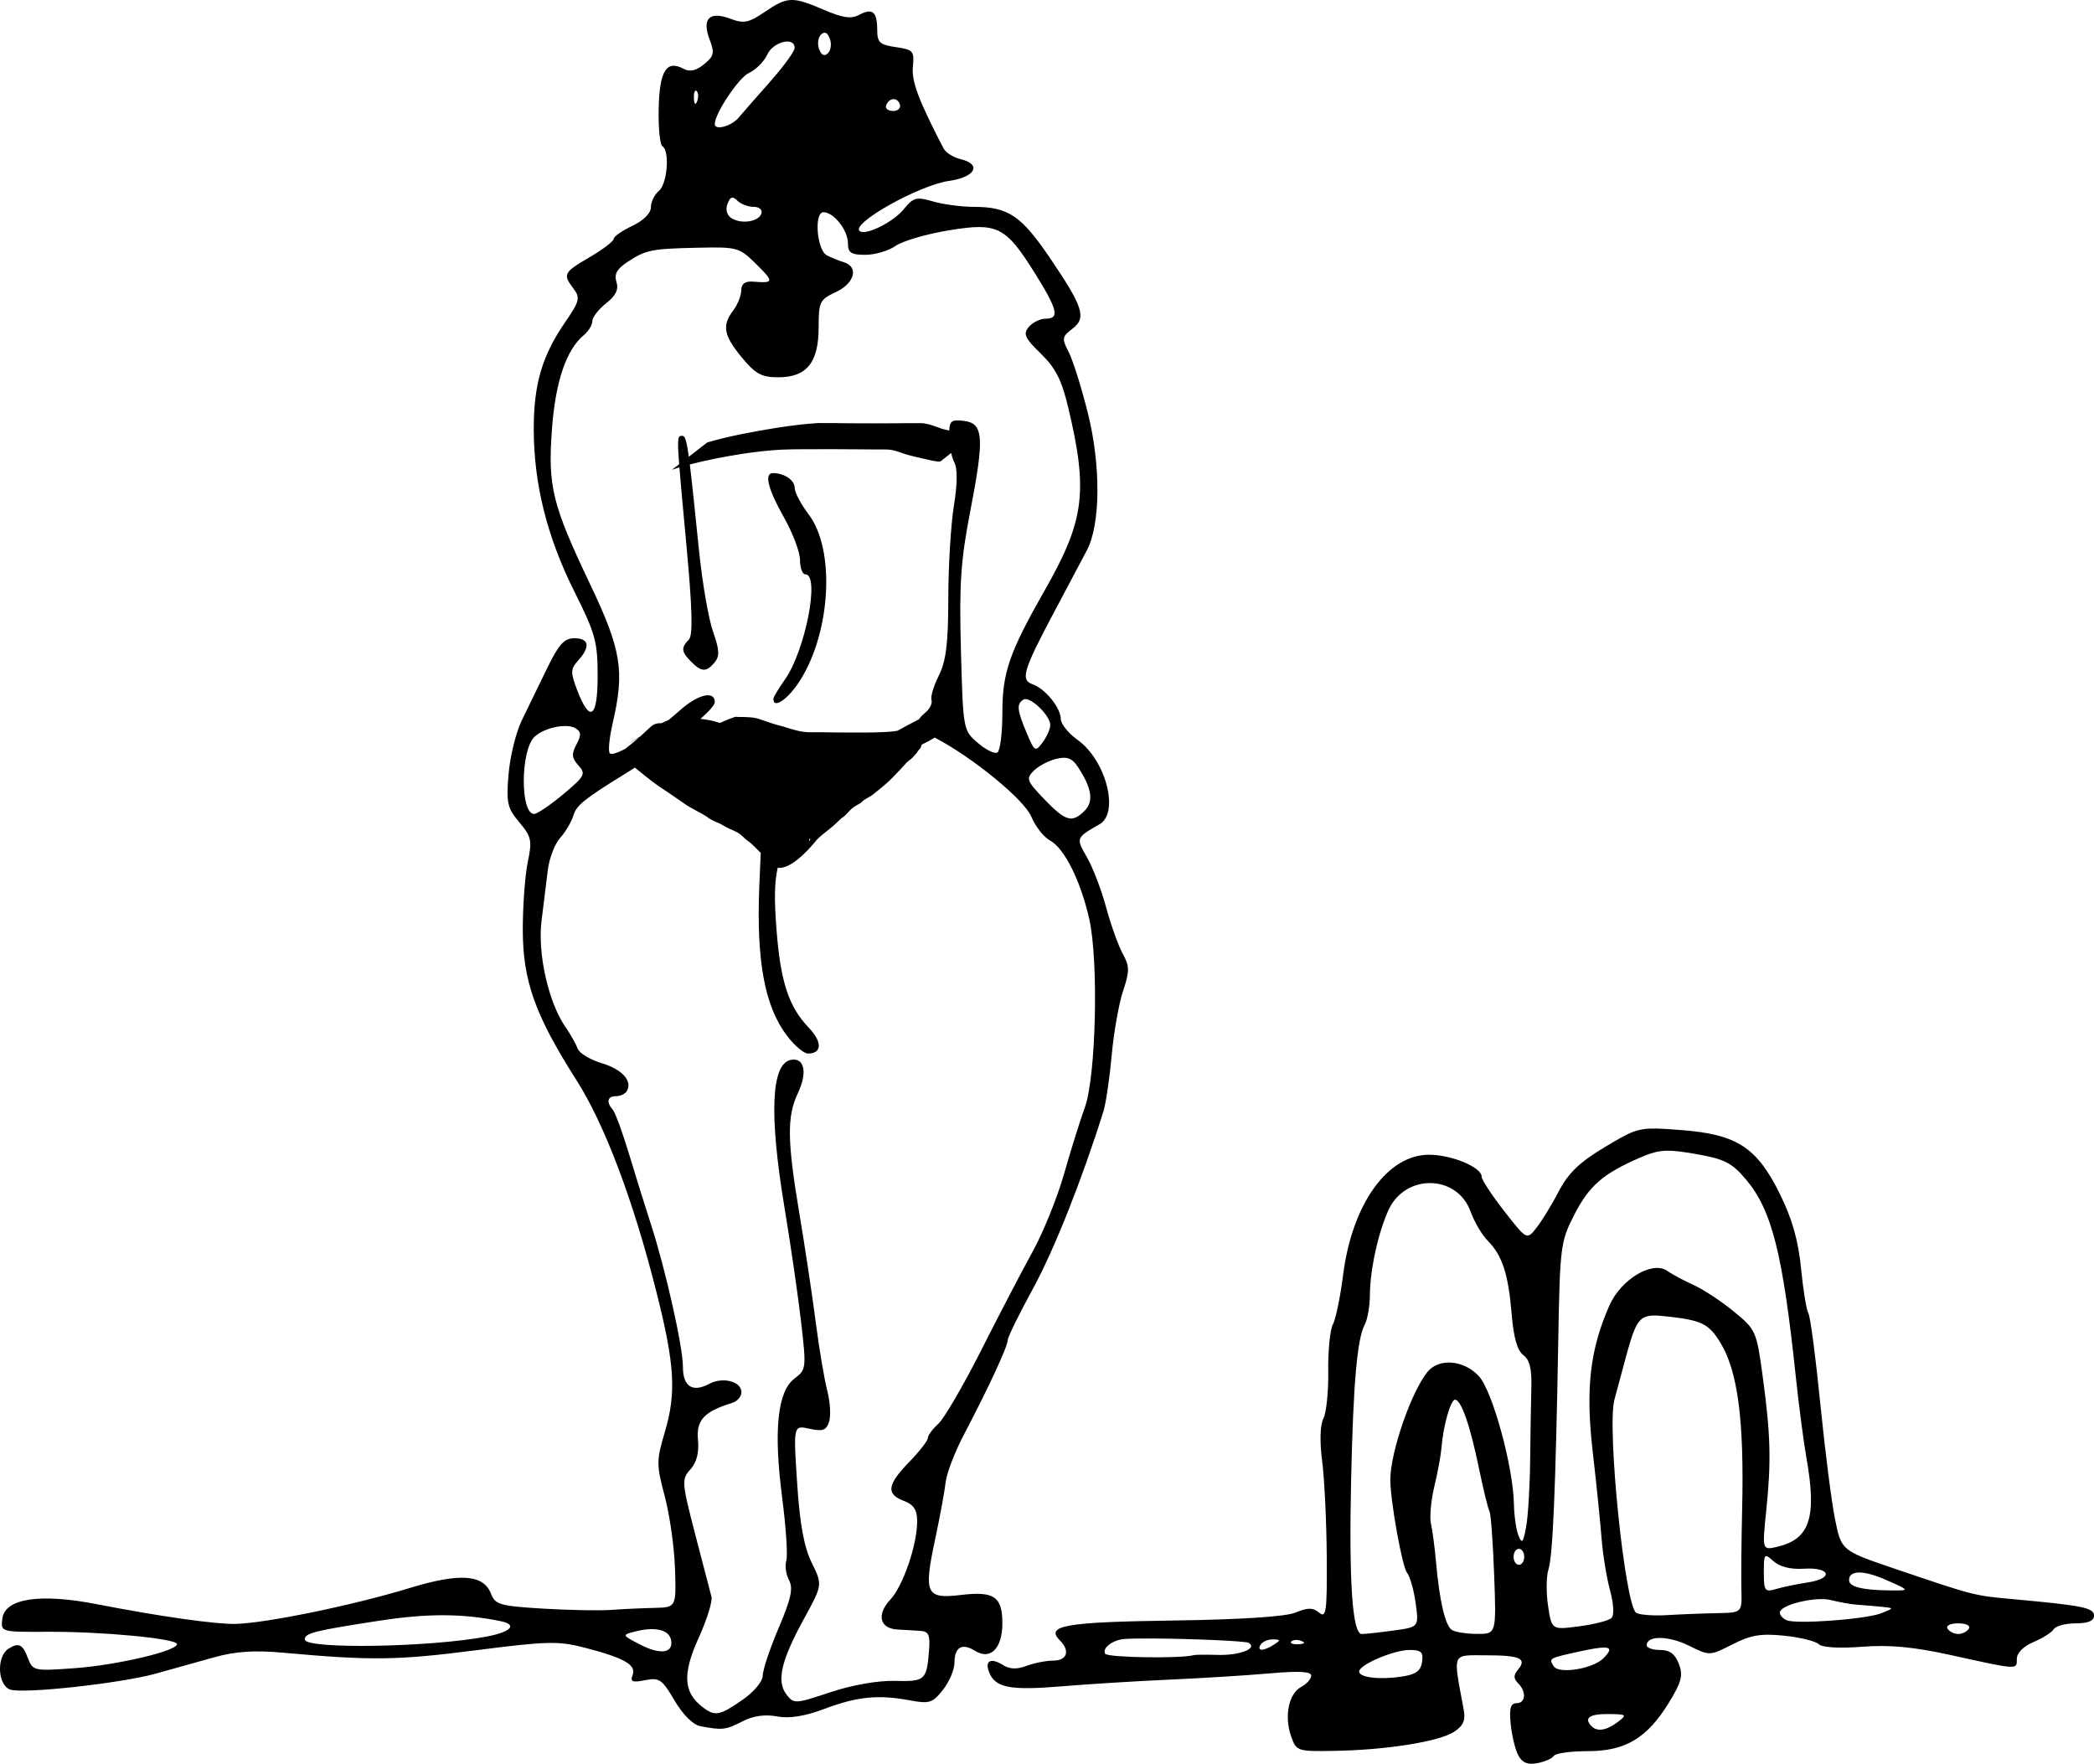 <?xml version="1.0" encoding="UTF-8" standalone="no"?>
<!-- Created with Inkscape (http://www.inkscape.org/) -->

<svg
   xmlns:dc="http://purl.org/dc/elements/1.1/"
   xmlns:cc="http://creativecommons.org/ns#"
   xmlns:rdf="http://www.w3.org/1999/02/22-rdf-syntax-ns#"
   xmlns:svg="http://www.w3.org/2000/svg"
   xmlns="http://www.w3.org/2000/svg"
   xmlns:sodipodi="http://sodipodi.sourceforge.net/DTD/sodipodi-0.dtd"
   xmlns:inkscape="http://www.inkscape.org/namespaces/inkscape"
   id="svg2910"
   sodipodi:docname="divingwoman.svg"
   viewBox="0 0 803.41 676.7"
   version="1.1"
   inkscape:version="0.91 r13725">
  <defs
     id="defs8221" />
  <title
     id="title2943">Woman by pool</title>
  <sodipodi:namedview
     id="namedview2914"
     bordercolor="#666666"
     inkscape:pageshadow="2"
     inkscape:window-y="1"
     pagecolor="#ffffff"
     inkscape:window-maximized="1"
     inkscape:zoom="0.86"
     inkscape:window-x="4"
     inkscape:window-height="1035"
     showgrid="false"
     borderopacity="1.0"
     inkscape:current-layer="layer1"
     inkscape:cx="401.00211"
     inkscape:cy="468.16065"
     inkscape:window-width="1916"
     inkscape:pageopacity="0.0"
     inkscape:document-units="mm" />
  <g
     id="layer1"
     inkscape:label="Layer 1"
     inkscape:groupmode="layer"
     transform="translate(-88.998 -32.616)">
    <path
       style="fill:#000000"
       d="m 303.494,0.006 c -3.072,0.108 -5.721,1.606 -10.08,4.568 -6.165,4.189 -8.022,4.562 -13.143,2.629 -8.078,-3.049 -11.065,-0.077 -8.006,7.969 1.958,5.149 1.676,6.395 -2.156,9.498 -3.097,2.508 -5.451,3.013 -7.906,1.699 -6.479,-3.467 -9.154,0.803 -9.484,15.139 -0.171,7.425 0.466,13.981 1.416,14.568 2.906,1.796 1.919,14.469 -1.338,17.172 -1.686,1.399 -3.064,4.226 -3.064,6.283 0,2.266 -2.818,5.077 -7.15,7.133 -3.933,1.866 -7.15,4.121 -7.15,5.01 0,0.889 -4.139,4.041 -9.195,7.004 -10.092,5.914 -10.397,6.519 -6.15,12.127 2.603,3.438 2.262,4.789 -3.213,12.746 -8.873,12.896 -12.088,23.797 -12.088,40.979 0,21.079 5.09,41.474 15.582,62.42 8.038,16.046 8.936,19.294 8.936,32.35 0,16.29 -2.985,18.284 -7.928,5.297 -2.545,-6.688 -2.492,-7.945 0.486,-11.236 4.739,-5.236 4.162,-8.49 -1.504,-8.49 -3.889,0 -5.991,2.34 -10.559,11.748 -3.137,6.461 -7.49,15.425 -9.674,19.92 -2.184,4.495 -4.438,13.717 -5.008,20.494 -0.926,11.011 -0.486,12.977 4.123,18.455 4.667,5.546 4.976,7 3.248,15.258 -1.051,5.02 -1.909,16.678 -1.908,25.906 0.002,19.644 4.698,32.825 20.566,57.73 10.858,17.04 21.871,46.222 30.742,81.459 7.03,27.925 7.653,38.568 3.143,53.762 -3.212,10.819 -3.211,12.367 0.023,24.518 1.899,7.133 3.665,19.636 3.926,27.783 0.473,14.812 0.472,14.811 -7.963,14.998 -4.64,0.103 -12.113,0.451 -16.607,0.773 -4.495,0.322 -16.294,0.094 -26.221,-0.506 -16.341,-0.988 -18.215,-1.526 -19.799,-5.691 -2.823,-7.426 -11.985,-8.081 -31.146,-2.223 -21.65,6.619 -55.111,13.517 -66.873,13.785 -7.669,0.175 -29.346,-2.903 -53.121,-7.543 -21.983,-4.29 -35.431,-2.232 -36.363,5.566 -0.61,5.1 -0.611,5.1 17.365,5.002 21.07,-0.115 49.645,2.612 49.645,4.738 0,2.647 -23.093,8.065 -39.389,9.24 -15.517,1.119 -15.938,1.025 -17.826,-3.941 -2.021,-5.315 -3.528,-6.026 -7.449,-3.521 -4.596,2.936 -4.191,13.793 0.582,15.625 4.666,1.791 42.361,-2.31 55.91,-6.082 6.18,-1.721 16.292,-4.542 22.473,-6.27 8.184,-2.287 15.4,-2.763 26.561,-1.75 33.643,3.052 43.605,2.93 73.375,-0.891 27.904,-3.581 32.106,-3.682 42.307,-1.025 15.164,3.95 19.759,6.587 18.264,10.484 -0.986,2.568 -0.073,2.942 4.803,1.967 5.438,-1.087 6.526,-0.337 11.275,7.768 3.15,5.375 7.101,9.327 9.854,9.857 l 0,0.004 c 8.422,1.622 9.865,1.463 16.18,-1.803 4.168,-2.156 8.626,-2.806 13.275,-1.934 4.774,0.896 10.573,-0.024 18.24,-2.893 12.664,-4.738 20.519,-5.524 32.689,-3.271 7.585,1.404 8.781,1.025 12.77,-4.045 2.42,-3.077 4.4,-7.715 4.4,-10.307 0,-6.082 2.895,-7.776 7.924,-4.635 5.886,3.676 10.465,-0.933 10.465,-10.533 10e-6,-10.287 -3.121,-12.422 -15.936,-10.904 -13.413,1.588 -14.333,-0.409 -9.852,-21.404 1.844,-8.638 3.661,-18.5 4.037,-21.916 0.376,-3.416 3.566,-11.689 7.09,-18.387 9.282,-17.639 16.703,-33.651 16.703,-36.037 0,-1.139 4.357,-10.027 9.682,-19.752 8.065,-14.731 18.865,-41.911 27.053,-68.084 0.939,-3 2.361,-12.654 3.162,-21.453 0.801,-8.799 2.767,-19.923 4.369,-24.719 2.549,-7.63 2.53,-9.419 -0.145,-14.303 -1.682,-3.07 -4.553,-11.098 -6.381,-17.84 -1.828,-6.742 -5.144,-15.39 -7.369,-19.217 -4.246,-7.302 -4.211,-7.392 4.873,-12.592 7.709,-4.413 2.432,-24.635 -8.451,-32.385 -3.498,-2.491 -6.381,-6.077 -6.406,-7.967 -0.058,-4.352 -5.965,-11.637 -10.822,-13.346 -4.752,-1.672 -3.675,-5.273 8.346,-27.889 5.077,-9.552 10.684,-20.125 12.461,-23.496 5.275,-10.009 5.421,-32.584 0.342,-52.859 -2.44,-9.741 -5.742,-20.22 -7.336,-23.287 -2.656,-5.111 -2.538,-5.85 1.404,-8.832 5.562,-4.207 4.275,-8.268 -8.658,-27.33 -10.909,-16.078 -15.963,-19.473 -29.002,-19.473 -4.73,0 -11.813,-0.935 -15.738,-2.078 -6.409,-1.867 -7.556,-1.567 -11.225,2.936 -4.152,5.096 -14.964,10.4 -17.016,8.348 -3.031,-3.031 22.971,-17.544 34.35,-19.172 10.181,-1.456 12.722,-6.39 4.312,-8.375 -2.703,-0.638 -5.615,-2.518 -6.473,-4.178 -9.658,-18.702 -12.247,-25.618 -11.705,-31.279 0.573,-5.991 0.091,-6.545 -6.531,-7.492 -6.125,-0.876 -7.152,-1.804 -7.152,-6.461 0,-7.103 -1.79,-8.668 -6.826,-5.973 -3.179,1.701 -6.269,1.274 -13.625,-1.879 -6.053,-2.595 -9.547,-3.876 -12.619,-3.768 z M 316.406,12.549 c 0.745,0.022 1.4,0.77 1.967,2.246 0.748,1.949 0.44,4.464 -0.684,5.588 -1.362,1.362 -2.498,0.862 -3.404,-1.5 -0.748,-1.949 -0.44,-4.464 0.684,-5.588 0.511,-0.511 0.991,-0.759 1.438,-0.746 z m -14.24,3.377 c 1.565,0.034 2.723,0.785 2.723,2.438 0,1.288 -4.157,7.034 -9.236,12.77 -5.08,5.735 -10.597,12.035 -12.26,14.002 l 0,0.002 c -2.79,3.3 -9.152,5.019 -9.152,2.473 0,-4.097 9.194,-17.84 13.139,-19.637 2.64,-1.203 5.8,-4.383 7.023,-7.068 1.411,-3.096 5.155,-5.035 7.764,-4.979 z m -35.33,18.867 c 0.139,-0.051 0.297,1.94e-4 0.467,0.17 0.679,0.679 0.752,2.441 0.162,3.916 -0.652,1.63 -1.136,1.146 -1.234,-1.234 -0.067,-1.615 0.187,-2.698 0.605,-2.852 z m 76.188,3.244 c 0.927,0.074 1.795,0.725 2.217,1.99 0.468,1.405 -0.682,2.555 -2.555,2.555 -1.873,0 -3.099,-0.919 -2.725,-2.043 0.578,-1.735 1.871,-2.597 3.062,-2.502 z m -62.082,37.791 c 0.533,-0.042 1.152,0.349 1.947,1.145 1.312,1.312 4.116,2.385 6.232,2.385 2.165,0 3.481,1.118 3.008,2.555 -1.051,3.192 -7.753,4.208 -11.545,1.75 -1.711,-1.109 -2.298,-3.294 -1.467,-5.461 0.594,-1.549 1.139,-2.319 1.824,-2.373 z m 34.992,5.59 c 3.962,0 9.395,6.888 9.395,11.91 0,3.65 1.187,4.436 6.697,4.436 3.683,0 8.891,-1.537 11.574,-3.416 2.683,-1.879 11.852,-4.564 20.375,-5.967 18.819,-3.097 21.833,-1.583 33.248,16.713 8.597,13.779 9.381,17.186 3.951,17.186 -2.11,0 -5.02,1.429 -6.469,3.174 -2.231,2.688 -1.522,4.253 4.643,10.24 5.668,5.506 7.999,10.112 10.543,20.834 7.617,32.103 6.204,43.134 -8.928,69.709 -13.755,24.154 -16.385,31.746 -16.385,47.283 10e-6,7.706 -0.852,14.537 -1.895,15.182 -1.042,0.644 -4.432,-1.008 -7.531,-3.674 -5.603,-4.819 -5.638,-5.019 -6.469,-35.486 -0.694,-25.439 -0.088,-34.505 3.578,-53.412 5.501,-28.375 5.112,-33.781 -2.496,-34.656 -4.393,-0.505 -5.386,-0.138 -5.574,3.721 -0.887,-0.212 -1.774,-0.426 -2.662,-0.633 -2.595,-0.948 -5.161,-2.013 -7.951,-2.217 -3.148,3e-4 -6.296,2.3e-4 -9.443,0.049 -6.061,0.021 -12.122,0.071 -18.184,0.004 -4.032,-0.036 -8.066,-0.126 -12.098,-0.08 -5.252,0.328 -10.476,0.982 -15.674,1.793 -9.03,1.453 -18.014,3.082 -26.809,5.635 l -7.096,5.486 c -0.955,-6.937 -1.549,-8.008 -2.518,-8.008 -1.519,0 -2.043,-0.125 -1.193,10.877 l -2.738,2.117 c 0.942,-0.31 1.889,-0.602 2.838,-0.887 0.481,6.006 1.294,14.763 2.566,28.428 2.419,25.971 2.695,36.03 1.031,37.693 -3.043,3.043 -2.864,4.652 0.941,8.457 3.988,3.988 5.823,4.032 8.992,0.213 1.969,-2.373 1.841,-4.823 -0.619,-11.748 -1.71,-4.812 -4.136,-18.862 -5.393,-31.223 -1.662,-16.353 -2.72,-26.478 -3.521,-32.951 6.645,-1.758 13.412,-3.003 20.205,-4.09 5.011,-0.753 10.049,-1.342 15.111,-1.594 4.087,-0.177 8.18,-0.151 12.27,-0.168 6.037,-0.041 12.074,0.023 18.111,0.053 3.101,0.053 6.203,0.052 9.305,0.053 2.68,-0.087 5.112,0.917 7.596,1.756 2.639,0.824 5.357,1.362 8.045,2.004 1.544,0.402 3.114,0.661 4.688,0.908 0.696,-0.076 0.371,-0.013 0.979,-0.172 l 3.967,-3.166 c 0.331,1.433 0.737,2.696 1.182,3.527 1.278,2.387 1.229,8.278 -0.141,16.723 -1.163,7.17 -2.126,23.149 -2.143,35.51 -0.022,17.335 -0.852,24.109 -3.625,29.625 -1.977,3.933 -3.249,8.16 -2.826,9.396 0.423,1.236 -0.64,3.418 -2.363,4.848 -1.136,0.943 -1.948,1.768 -2.416,2.533 -4.086,2.16 -6.756,3.553 -8.309,4.441 -0.517,0.077 -1.031,0.164 -1.551,0.229 -5.632,0.513 -11.294,0.435 -16.943,0.436 -3.518,-0.003 -7.037,-0.065 -10.555,-0.113 -1.689,-0.027 -3.378,-0.029 -5.066,-0.01 -3.451,-0.098 -6.672,-1.256 -9.93,-2.25 -2.954,-0.678 -5.775,-1.756 -8.646,-2.697 -1.758,-0.692 -3.642,-0.788 -5.508,-0.857 -1.317,-0.099 -2.648,0.03 -3.959,-0.117 -1.519,0.509 -3.006,1.082 -4.477,1.721 -0.496,0.301 -1.029,0.501 -1.584,0.635 -0.251,-0.093 -0.499,-0.193 -0.758,-0.27 -2.138,-0.712 -4.333,-1.019 -6.547,-1.279 3.384,-3.032 5.477,-5.381 5.477,-6.422 0,-4.602 -6.618,-2.983 -13.582,3.322 -1.305,1.181 -2.721,2.377 -4.191,3.555 -0.884,0.336 -1.754,0.731 -2.617,1.178 -3.573,0.052 -3.362,0.79 -8.256,5.139 -0.96,0.622 -1.947,1.246 -2.977,1.857 -3.306,2.069 -1.513,0.961 2.406,-1.355 -1.337,1.168 -3.044,2.583 -5.227,4.275 -3.019,1.541 -5.238,2.272 -5.838,1.672 -0.703,-0.703 -0.202,-5.941 1.113,-11.641 4.631,-20.063 3.343,-27.977 -8.66,-53.215 -14.619,-30.74 -16.284,-37.541 -14.629,-59.768 1.35,-18.131 5.496,-30.27 12.252,-35.877 1.768,-1.467 3.215,-3.868 3.215,-5.334 0,-1.466 2.373,-4.531 5.273,-6.812 3.757,-2.955 4.902,-5.315 3.984,-8.207 -0.946,-2.98 0.178,-5.021 4.227,-7.674 7.151,-4.686 9.112,-5.078 27.377,-5.475 14.743,-0.32 15.579,-0.082 22.033,6.307 6.89,6.819 6.802,7.36 -1.09,6.721 -3.201,-0.259 -4.617,0.758 -4.662,3.35 -0.036,2.047 -1.415,5.506 -3.064,7.688 -4.403,5.822 -3.728,9.545 3.277,18.043 5.224,6.338 7.573,7.615 13.986,7.615 10.904,0 15.49,-5.661 15.49,-19.123 0,-9.837 0.416,-10.693 6.596,-13.564 7.191,-3.342 8.907,-9.658 3.109,-11.449 -1.967,-0.608 -4.918,-1.805 -6.557,-2.66 -3.839,-2.002 -4.987,-16.539 -1.307,-16.539 z m -19.375,100.105 c -3.45,0 -1.929,6.097 4.254,17.053 3.371,5.973 6.129,13.315 6.129,16.314 0,2.999 0.919,5.453 2.043,5.453 5.732,0 -0.024,29.418 -7.928,40.518 -2.382,3.345 -4.332,6.63 -4.332,7.299 0,4.119 5.918,-0.099 10.482,-7.471 11.692,-18.882 13.192,-50.034 3.049,-63.332 -2.947,-3.864 -5.357,-8.449 -5.357,-10.189 0,-2.946 -3.988,-5.645 -8.34,-5.645 z m 96.619,86.705 c 2.834,-0.376 9.781,6.446 9.781,9.953 0,1.471 -1.319,4.459 -2.932,6.641 -2.794,3.78 -3.081,3.608 -6.129,-3.631 -3.714,-8.823 -3.936,-11.117 -1.23,-12.789 0.149,-0.092 0.321,-0.149 0.51,-0.174 z m -137.734,8.854 c -0.154,0.12 -0.304,0.242 -0.459,0.361 -0.049,-5.2e-4 -0.124,-0.002 -0.172,-0.002 0.223,-0.126 0.405,-0.233 0.631,-0.359 z m -38.969,1.471 c 1.766,-0.042 3.323,0.227 4.359,0.867 2.18,1.348 2.25,2.629 0.332,6.213 -1.956,3.656 -1.81,5.186 0.768,8.035 2.932,3.24 2.466,4.12 -5.846,11.068 -4.966,4.151 -9.985,7.549 -11.154,7.549 -5.407,0 -5.246,-24.577 0.193,-29.654 2.572,-2.401 7.463,-3.987 11.348,-4.078 z m 141.178,3.898 c 0.001,7.2e-4 0.003,0.001 0.004,0.002 -1.044,0.597 -1.026,0.589 -2.926,1.676 9e-4,-0.003 0.001,-0.005 0.002,-0.008 0.8,-0.464 1.921,-1.098 2.92,-1.67 z m 0.969,0.529 c 14.537,7.583 34.323,23.773 37.08,30.371 1.558,3.729 4.747,7.805 7.086,9.057 5.554,2.973 11.79,15.41 15.125,30.168 3.652,16.161 2.607,60.513 -1.705,72.361 -1.785,4.904 -5.367,16.356 -7.961,25.449 -2.594,9.094 -7.972,22.425 -11.951,29.625 -3.979,7.2 -12.863,24.234 -19.742,37.85 -6.879,13.616 -14.323,26.399 -16.543,28.408 -2.22,2.009 -4.035,4.475 -4.035,5.48 0,1.005 -3.217,5.14 -7.15,9.189 -8.472,8.723 -8.959,12.281 -2.043,14.91 3.808,1.448 5.107,3.431 5.107,7.797 0,9.119 -5.414,24.889 -10.348,30.141 -5.266,5.605 -4.033,10.967 2.621,11.398 2.564,0.166 6.501,0.397 8.748,0.512 3.379,0.172 3.992,1.446 3.545,7.359 -0.879,11.612 -1.482,12.155 -13.162,11.854 -6.49,-0.168 -16.38,1.575 -24.736,4.359 -13.497,4.497 -14.013,4.524 -16.82,0.854 -3.891,-5.087 -2.048,-13.047 6.729,-29.055 7.132,-13.009 7.131,-13.009 2.98,-21.453 -2.966,-6.033 -4.567,-14.775 -5.609,-30.625 -1.459,-22.182 -1.458,-22.183 4.754,-20.818 5.106,1.121 6.445,0.631 7.52,-2.756 0.719,-2.265 0.395,-7.606 -0.719,-11.869 -1.114,-4.264 -3.094,-16.028 -4.4,-26.141 -1.306,-10.113 -4.121,-28.823 -6.256,-41.576 -4.739,-28.313 -4.856,-37.477 -0.592,-46.463 3.732,-7.864 2.496,-13.722 -2.684,-12.725 -7.593,1.463 -8.426,20.841 -2.445,56.838 2.333,14.046 5.189,33.727 6.346,43.736 2.05,17.74 1.986,18.288 -2.557,21.715 -6.496,4.9 -8.053,19.953 -4.715,45.623 1.481,11.389 2.198,22.281 1.594,24.205 -0.604,1.924 -0.137,5.296 1.039,7.492 1.67,3.121 0.802,7.134 -3.973,18.354 -3.361,7.898 -6.111,16.123 -6.111,18.279 0,2.234 -3.344,6.238 -7.771,9.307 -8.801,6.099 -10.517,6.415 -15.24,2.828 -7.415,-5.63 -7.853,-12.749 -1.631,-26.455 3.207,-7.066 5.446,-14.233 4.977,-15.926 -0.469,-1.693 -3.284,-12.491 -6.256,-23.994 -5.165,-19.992 -5.247,-21.089 -1.822,-24.873 2.399,-2.651 3.355,-6.408 2.895,-11.369 -0.7,-7.544 2.309,-10.788 13.104,-14.135 1.967,-0.61 3.576,-2.455 3.576,-4.1 0,-4.147 -7.134,-6.01 -12.342,-3.223 -6.441,3.447 -10.137,1.029 -10.113,-6.619 0.023,-7.548 -6.765,-37.711 -12.314,-54.719 -2.017,-6.18 -5.738,-18.131 -8.27,-26.559 -2.531,-8.428 -5.375,-16.196 -6.32,-17.264 -2.601,-2.936 -2.066,-5.211 1.225,-5.211 1.619,0 3.462,-0.837 4.094,-1.859 2.389,-3.865 -1.62,-8.405 -9.506,-10.768 -4.495,-1.347 -8.687,-3.883 -9.314,-5.637 -0.628,-1.754 -2.744,-5.508 -4.703,-8.342 -6.482,-9.379 -10.696,-28.12 -9.139,-40.639 0.781,-6.277 1.872,-15.091 2.426,-19.586 0.554,-4.495 2.676,-10.012 4.717,-12.26 2.04,-2.247 4.323,-6.109 5.072,-8.582 1.194,-3.939 4.144,-6.322 19.729,-15.936 1.292,-0.797 2.588,-1.622 3.883,-2.457 2.976,2.434 5.946,4.877 9.086,7.109 3.19,2.042 6.296,4.213 9.4,6.381 2.836,2.102 6.135,3.43 9.086,5.338 1.879,1.606 4.349,2.129 6.391,3.42 1.705,1.042 3.578,1.719 5.352,2.629 1.276,0.722 2.299,1.823 3.402,2.779 1.97,1.315 3.523,3.042 5.184,4.701 0.126,0.109 0.25,0.224 0.377,0.334 -0.176,3.989 -0.355,8.025 -0.559,13.072 -1.149,28.525 2.107,45.947 10.688,57.197 2.834,3.716 6.43,6.756 7.992,6.756 5.396,0 5.552,-4.438 0.348,-9.871 -7.795,-8.138 -10.916,-17.723 -12.463,-38.266 -0.848,-11.265 -0.757,-17.561 0.508,-23.156 4.705,0.784 11.529,-6.376 14.924,-10.645 1.894,-1.986 4.192,-3.525 6.264,-5.305 1.124,-0.966 2.155,-2.036 3.25,-3.035 1.652,-0.912 2.683,-2.594 4.068,-3.779 0.84,-0.719 2.099,-1.346 3.051,-1.924 0.615,-0.308 0.993,-0.906 1.537,-1.297 0.008,-0.006 0.017,-0.01 0.025,-0.016 1.043,-0.615 2.082,-1.236 3.129,-1.844 7.132,-5.767 6.032,-4.854 12.596,-11.787 0.757,-1.09 1.98,-1.732 2.9,-2.629 0.605,-0.589 1.102,-1.315 1.723,-1.912 0.128,-0.221 0.224,-0.465 0.385,-0.664 0.399,-0.496 0.869,-0.868 1.109,-1.502 0.259,-0.683 0.219,-0.799 0.209,-0.854 1.685,-0.799 3.442,-1.71 5.07,-2.762 z m -3.422,0.699 c -0.112,0.066 -0.224,0.132 -0.336,0.197 0.01,-0.013 0.015,-0.029 0.025,-0.041 0.079,-0.088 0.192,-0.126 0.311,-0.156 z m 52.838,7.049 c 2.404,-0.053 3.891,1.025 5.637,3.695 5.243,8.02 6.002,13.105 2.484,16.623 -4.816,4.816 -7.288,4.116 -15.465,-4.383 -6.768,-7.035 -7.101,-7.929 -4.086,-10.943 1.806,-1.805 5.711,-3.867 8.678,-4.58 1.048,-0.252 1.951,-0.394 2.752,-0.412 z m -97.229,31.053 c 0.022,-0.011 0.005,0.975 -0.031,0.953 -0.145,-0.088 -0.166,-0.296 -0.256,-0.439 -0.056,-0.09 -0.117,-0.177 -0.176,-0.266 0.164,-0.085 0.296,-0.162 0.463,-0.248 z M 635.408,432.99 c -7.443,-0.135 -10.014,1.335 -19.576,7.051 -9.827,5.874 -14.061,9.941 -17.805,17.1 -2.701,5.166 -6.562,11.465 -8.578,14 -3.665,4.609 -3.664,4.609 -12.33,-6.486 -4.766,-6.103 -8.666,-12.061 -8.666,-13.24 0,-3.579 -11.554,-8.379 -20.172,-8.379 -15.977,0 -29.521,18.942 -32.965,46.1 -1.067,8.414 -2.835,16.97 -3.928,19.012 -1.093,2.041 -1.892,10.092 -1.777,17.891 0.115,7.798 -0.721,15.989 -1.859,18.199 -1.271,2.47 -1.458,8.746 -0.482,16.277 0.873,6.742 1.668,23.175 1.762,36.516 0.152,21.335 -0.197,23.951 -2.891,21.715 -2.418,-2.007 -4.324,-2.019 -9.053,-0.061 -3.832,1.587 -20.818,2.69 -47.154,3.064 -41.31,0.587 -48.977,1.937 -43.295,7.619 4.015,4.015 2.796,7.764 -2.523,7.764 -2.736,0 -7.364,0.908 -10.283,2.018 -3.739,1.422 -6.467,1.293 -9.232,-0.434 -4.451,-2.78 -6.788,-1.524 -5.143,2.764 2.323,6.053 7.896,7.171 27.592,5.535 10.675,-0.887 29.522,-2.058 41.883,-2.604 12.361,-0.545 29.6,-1.622 38.309,-2.393 11.094,-0.982 15.834,-0.72 15.834,0.871 0,1.249 -1.726,3.193 -3.836,4.322 -4.797,2.567 -6.577,11.217 -3.893,18.918 2.008,5.759 2.32,5.865 16.635,5.629 19.834,-0.328 40.157,-3.558 45.879,-7.293 3.584,-2.34 4.484,-4.414 3.713,-8.57 -4.142,-22.339 -4.766,-20.809 8.49,-20.809 13.168,0 15.915,1.227 12.354,5.518 -1.766,2.131 -1.763,3.411 0.019,5.193 3.308,3.308 2.95,7.678 -0.629,7.678 -2.258,0 -2.799,1.973 -2.197,8.02 0.439,4.411 1.754,9.807 2.922,11.99 l -0.002,0.002 c 1.524,2.847 3.596,3.687 7.334,2.973 2.866,-0.548 5.711,-1.805 6.322,-2.795 0.612,-0.99 6.439,-1.799 12.949,-1.799 14.512,0 22.816,-4.968 31.217,-18.674 4.816,-7.858 5.463,-10.393 3.783,-14.812 -1.446,-3.804 -3.506,-5.332 -7.186,-5.332 -2.837,-10e-6 -5.158,-0.812 -5.158,-1.805 0,-3.788 8.329,-3.735 16.088,0.104 8.087,4.001 8.086,4.001 16.828,-0.459 7.031,-3.587 10.92,-4.234 19.871,-3.311 6.122,0.632 12.079,2.096 13.236,3.254 1.273,1.272 7.824,1.662 16.564,0.984 10.539,-0.817 19.722,0.035 33.869,3.143 26.394,5.798 25.532,5.749 25.553,1.484 0.009,-2.263 2.549,-4.821 6.395,-6.438 3.509,-1.476 7.004,-3.693 7.768,-4.928 0.763,-1.235 4.551,-2.246 8.418,-2.246 4.754,0 7.031,-0.952 7.031,-2.939 0,-3.042 -4.185,-3.893 -31.27,-6.359 -14.906,-1.358 -14.621,-1.282 -45.289,-11.699 -20.373,-6.92 -20.375,-6.922 -22.816,-19.012 -1.343,-6.65 -3.888,-26.644 -5.656,-44.432 -1.768,-17.788 -3.819,-33.318 -4.557,-34.512 -0.738,-1.194 -2.004,-8.946 -2.814,-17.227 -1.042,-10.641 -3.4,-18.968 -8.041,-28.396 -8.914,-18.106 -16.55,-23.059 -38.055,-24.691 -4.002,-0.304 -7.025,-0.527 -9.506,-0.572 z m 4.146,8.504 c 2.784,-0.043 6.087,0.395 10.986,1.242 10.988,1.901 13.854,3.337 19.193,9.615 10.089,11.863 14.26,28.363 19.338,76.494 1.126,10.676 2.95,24.522 4.051,30.77 3.979,22.577 1.258,30.87 -11.09,33.803 -5.94,1.411 -5.939,1.412 -4.387,-13.703 1.965,-19.136 1.708,-29.063 -1.326,-51.465 -2.38,-17.573 -2.62,-18.114 -11.143,-25.098 -4.79,-3.925 -11.733,-8.499 -15.43,-10.162 -3.697,-1.664 -8.223,-4.087 -10.057,-5.385 -5.702,-4.037 -17.803,3.219 -22.244,13.338 -7.439,16.95 -9.142,31.9 -6.373,55.912 1.398,12.125 2.929,27.103 3.402,33.283 0.473,6.18 1.938,15.194 3.254,20.031 1.407,5.173 1.64,9.538 0.564,10.6 l 0,0.002 c -1.006,0.993 -6.584,2.429 -12.395,3.193 -10.565,1.389 -10.565,1.39 -11.949,-7.844 -0.762,-5.079 -0.692,-11.394 0.156,-14.033 1.665,-5.181 2.75,-30.611 3.777,-88.566 0.624,-35.177 0.889,-37.237 6.1,-47.404 5.722,-11.165 11.015,-15.783 25.104,-21.904 4.164,-1.809 6.887,-2.663 10.467,-2.719 z m -90.553,12.42 c 6.4,0.134 12.63,3.782 15.193,10.871 1.445,3.996 4.409,9.048 6.588,11.227 5.569,5.569 7.937,12.816 9.199,28.141 0.742,9.015 2.176,14.063 4.467,15.738 2.411,1.763 3.292,5.285 3.094,12.352 -0.153,5.437 -0.365,18.097 -0.469,28.135 -0.105,10.038 -0.802,21.514 -1.551,25.504 -1.144,6.099 -1.612,6.61 -2.943,3.203 -0.87,-2.229 -1.647,-7.617 -1.727,-11.973 -0.261,-14.397 -8.23,-43.493 -13.459,-49.135 -5.737,-6.191 -15.256,-7.007 -19.648,-1.686 -6.245,7.566 -14.263,30.725 -14.324,41.373 -0.045,7.81 4.56,33.505 6.402,35.725 1.134,1.366 2.63,6.62 3.322,11.674 1.26,9.188 1.259,9.188 -8.455,10.52 l -0.002,0 c -5.343,0.732 -10.836,1.332 -12.209,1.332 -3.599,0 -4.966,-19.803 -4.09,-59.25 0.823,-37.05 2.319,-54.032 5.24,-59.49 1.053,-1.968 1.938,-7.085 1.965,-11.373 0.062,-9.737 3.24,-24.163 7.197,-32.674 3.24,-6.967 9.809,-10.347 16.209,-10.213 z m 85.43,50.816 c 1.393,-0.021 3.044,0.126 5.043,0.342 13.441,1.45 16.17,2.797 20.654,10.186 6.627,10.918 9.089,29.821 8.287,63.643 -0.288,12.36 -0.422,26.382 -0.287,31.158 0.245,8.683 0.245,8.683 -9.365,8.859 l -0.002,0 c -5.285,0.097 -13.887,0.436 -19.115,0.754 -5.229,0.317 -10.568,-0.078 -11.867,-0.881 -4.318,-2.669 -11.308,-70.932 -8.373,-81.773 1.065,-3.933 2.799,-10.368 3.854,-14.301 3.923,-14.63 5.136,-17.894 11.172,-17.986 z m -76.188,32.287 c 2.365,0 5.756,9.702 9.182,26.275 1.71,8.272 3.532,15.728 4.051,16.566 0.518,0.838 1.323,11.768 1.787,24.289 0.844,22.765 0.845,22.766 -6.58,22.734 -4.084,-0.017 -8.43,-0.706 -9.658,-1.531 -2.546,-1.711 -4.745,-11.159 -6.061,-26.02 -0.497,-5.619 -1.374,-12.255 -1.947,-14.748 -0.573,-2.494 0.014,-8.93 1.307,-14.303 1.292,-5.372 2.525,-12.066 2.738,-14.875 0.618,-8.145 3.504,-18.389 5.182,-18.389 z m 24.518,57.223 c 1.124,0 2.043,1.379 2.043,3.064 0,1.686 -0.919,3.064 -2.043,3.064 -1.124,0 -2.043,-1.379 -2.043,-3.064 0,-1.686 0.919,-3.064 2.043,-3.064 z m 94.963,2.797 c 0.55,0.044 1.405,0.763 2.729,1.961 2.361,2.137 6.562,3.184 11.523,2.871 10.325,-0.651 11.728,3.701 1.693,5.25 -4.256,0.657 -9.808,1.809 -12.336,2.561 -4.196,1.247 -4.598,0.694 -4.598,-6.34 0,-4.575 0.072,-6.376 0.988,-6.303 z m 35.602,6.285 c 2.503,-0.001 6.113,0.979 10.537,2.941 9.057,4.017 9.057,4.019 0.885,3.926 -10.277,-0.117 -15.322,-1.408 -15.322,-3.92 0,-1.964 1.397,-2.946 3.9,-2.947 z m -14.807,10.209 c 1.529,-0.019 2.93,0.099 4.062,0.389 3.203,0.819 7.663,1.609 9.91,1.756 2.247,0.147 6.384,0.497 9.193,0.775 5.106,0.507 5.104,0.507 0.188,2.473 -5.885,2.352 -32.83,4.337 -36.453,2.686 -1.405,-0.641 -2.553,-1.936 -2.553,-2.879 0,-2.451 9.028,-5.115 15.652,-5.199 z m -528.32,6.188 c 7.552,0.018 14.574,0.776 21.9,2.275 6.485,1.327 4.068,4.085 -5.141,5.863 -21.676,4.185 -70.025,4.981 -70.025,1.152 0,-2.432 3.498,-3.316 28.188,-7.129 9.445,-1.459 17.526,-2.18 25.078,-2.162 z m 581.109,3.109 c 3.046,0 4.805,0.88 4.086,2.043 -0.694,1.124 -2.533,2.043 -4.086,2.043 -1.553,0 -3.393,-0.919 -4.088,-2.043 -0.719,-1.163 1.042,-2.043 4.088,-2.043 z m -501.055,2.211 c 4.042,0.033 6.698,1.494 7.219,4.199 0.973,5.055 -4.065,5.782 -11.898,1.715 -7.078,-3.675 -7.078,-3.675 -1.621,-5.057 2.34,-0.592 4.464,-0.873 6.301,-0.857 z m 192.588,3.602 c 14.353,0.099 35.057,0.933 36.271,1.684 3.469,2.144 -3.444,4.848 -11.795,4.613 -4.493,-0.126 -8.63,-0.095 -9.195,0.068 -4.814,1.4 -33.156,0.978 -34.074,-0.508 -1.338,-2.164 2.91,-5.375 7.516,-5.682 2.415,-0.161 6.493,-0.209 11.277,-0.176 z m 45.539,0.348 c 2.977,0.027 3.032,0.305 0.391,2.012 -4.001,2.586 -6.706,2.586 -5.107,0 0.694,-1.124 2.817,-2.028 4.717,-2.012 z m 8.732,0.221 c 0.71,-0.029 1.518,0.101 2.256,0.396 1.63,0.652 1.146,1.136 -1.234,1.234 -2.154,0.089 -3.361,-0.395 -2.682,-1.074 0.339,-0.339 0.95,-0.527 1.66,-0.557 z m 118.174,2.908 c 2.991,-0.031 2.733,1.271 -0.104,4.107 -4.104,4.105 -17.147,6.18 -19.09,3.037 -1.897,-3.069 -1.95,-3.038 10.156,-5.689 4.278,-0.937 7.242,-1.436 9.037,-1.455 z m -74.473,0.926 c 4.477,0 5.335,0.818 4.799,4.57 -0.496,3.474 -2.367,4.828 -7.805,5.646 -8.552,1.287 -16.344,0.356 -16.344,-1.953 0,-2.594 13.276,-8.264 19.35,-8.264 z m 76.164,24.582 c 7.18,0.061 7.414,0.253 3.697,3.064 -4.271,3.231 -7.822,3.813 -9.996,1.639 -3.116,-3.116 -0.91,-4.764 6.299,-4.703 z"
       transform="translate(88.998,32.616)"
       id="path2908"
       inkscape:connector-curvature="0"
       sodipodi:nodetypes="sccsscsccssssscsssscsccsccscscsssssccsscssssssscsssssccccssccscscsccsccscccccscccsscscsssscccssscsssscscssscccsccsscccsscscsscsccssssscccsccccsccssscccccccccscccsssccsccccccccccccscscsccccccccccccccscccccccsscscscsssscccsssccsssssscsscsscsssccccccscsccscsccccccscssscccsccscsccsscscssccssscsscssccscccscccsscssscscscscscccccccccccccsscsccscscccccsccsccccccsscccsscccccscsccssccccccccssssscssssccscssccssccscsccssscscssccssscssscscsssssssccscccsccscccccsccsscssccccccsccccccsscccssccccccsccsssscsscscccssssssscssssssccsssscscsssssssssscscsscscsscscssscscccccccscccsscssssscs" />
  </g>
</svg>

